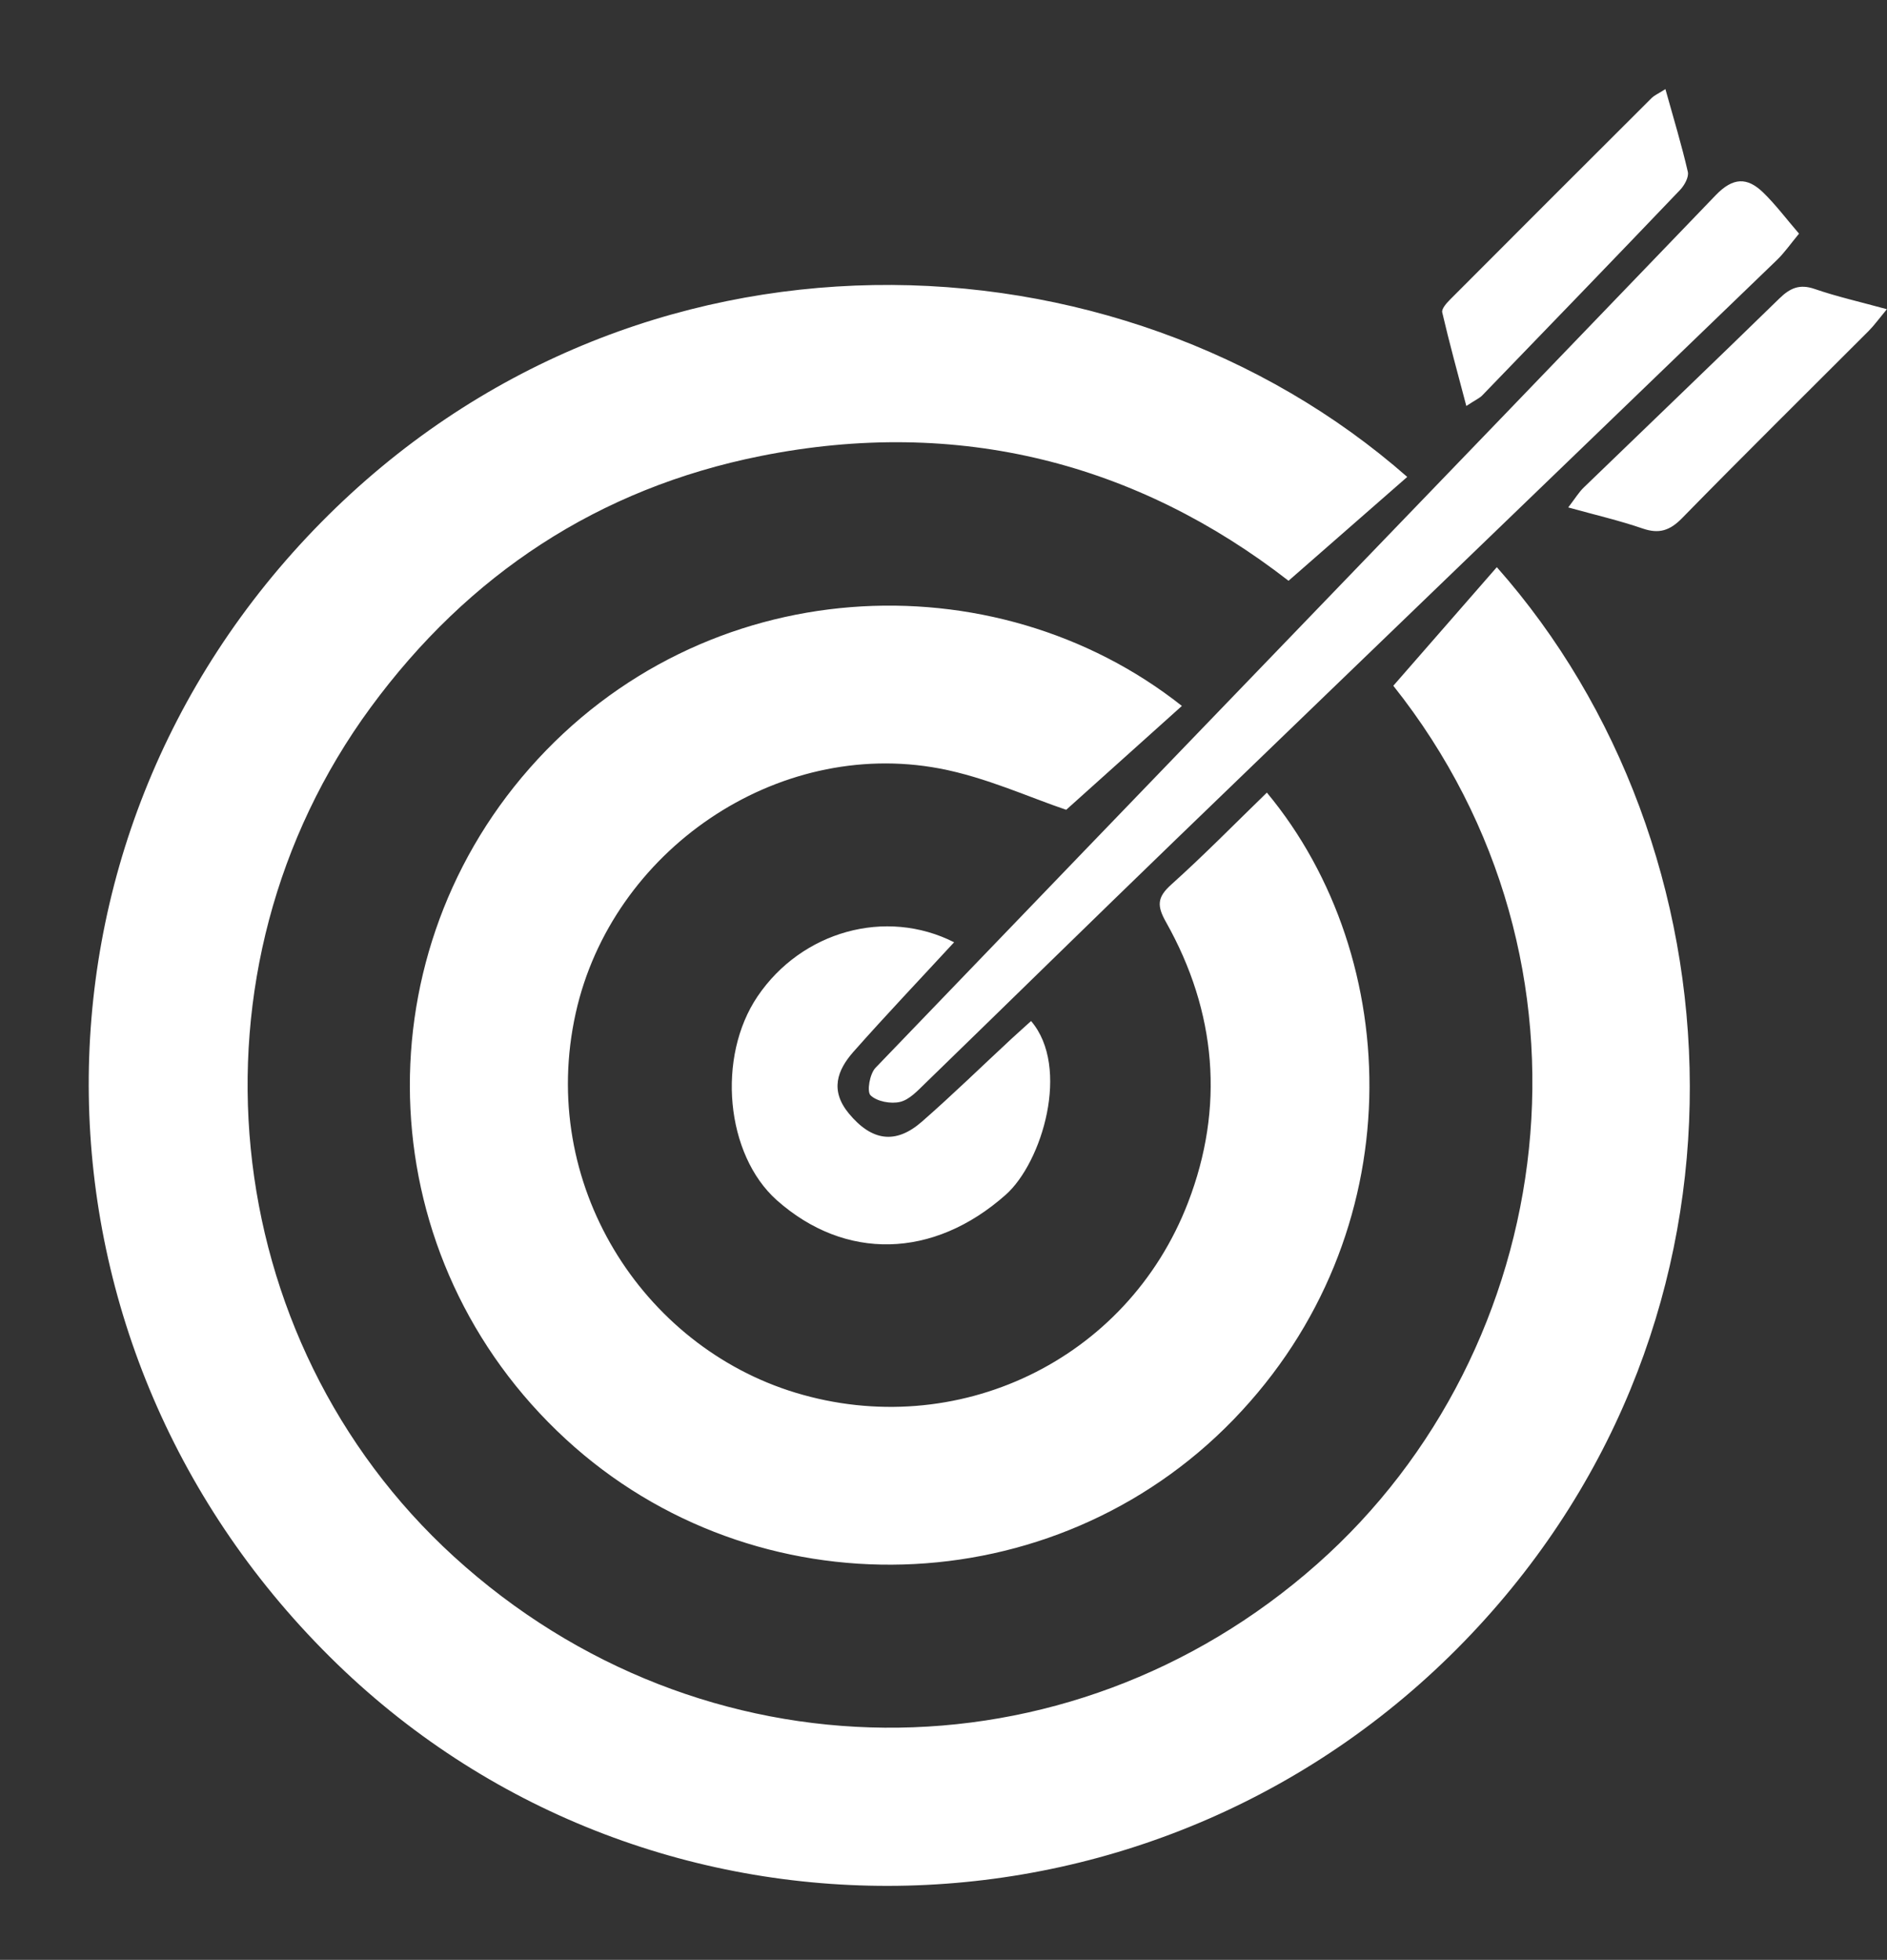 <?xml version="1.0" encoding="UTF-8"?> <svg xmlns="http://www.w3.org/2000/svg" id="Capa_1" viewBox="0 0 235.72 244.75"><rect x="0" y="0" width="235.72" height="244.75" fill="#333333" stroke="none"/><defs><style> .cls-1 { fill: #fff; } </style></defs><path class="cls-1" d="M174.05,85.64c27.61,34.72,20.74,82.92-9.51,109.68-31.18,27.59-76.97,27.22-107.82-.91-29.84-27.21-34.42-73.38-10.42-106.06,12.22-16.63,28.47-27.35,48.71-31.4,24.77-4.96,47.11.95,65.95,15.58,5.12-4.48,9.96-8.71,14.83-12.97-36.11-31.72-96.48-34.06-135.67,5.67C.58,105.32,1.6,168.52,42.09,207.78c39.51,38.3,103.32,36.81,141.71-3.72,37.67-39.77,34.04-98.36,3.18-133.23-4.26,4.87-8.49,9.72-12.93,14.81ZM158.26,98.98c-3.98,3.86-7.85,7.81-11.96,11.5-1.77,1.59-1.79,2.65-.63,4.7,6.3,11.2,7.31,23.12,2.74,34.99-7.64,19.84-28.99,29.85-49.05,23.75-19.15-5.82-32.18-26.1-27.44-47.41,4.51-20.26,25.06-34.37,45.44-30.54,5.78,1.09,11.29,3.64,15.83,5.16,4.78-4.29,9.61-8.63,14.45-12.97-23.41-18.52-59.71-16.98-81.5,7.8-21.31,24.23-19.85,61.31,4.53,83.76,23.68,21.81,60.96,20.76,83.42-2.44,22.47-23.21,21.35-57.63,4.17-78.29ZM224.74,29.19c-1.63-1.89-2.94-3.65-4.5-5.16-1.99-1.92-3.76-1.89-5.91.34-34.96,36.36-70.01,72.63-104.97,108.99-.71.74-1.1,2.96-.61,3.43.79.77,2.53,1.1,3.69.82,1.17-.28,2.21-1.42,3.15-2.33,10.44-10.13,20.82-20.32,31.28-30.42,25.02-24.15,50.09-48.26,75.12-72.41.91-.88,1.64-1.94,2.74-3.27ZM119.2,117.68c-8.56-4.34-19.06-1.37-24.56,6.74-5.14,7.59-3.99,19.77,2.39,25.46,8.52,7.57,19.55,7.36,28.6-.67,4.56-4.04,8.11-15.92,3.17-21.7-.81.74-1.63,1.46-2.43,2.2-3.73,3.46-7.38,7.02-11.21,10.37-3.33,2.91-6.31,2.37-9.12-1.02-2.38-2.88-1.47-5.4.58-7.72,4.04-4.56,8.24-8.98,12.56-13.66ZM208.04,11.13c-.97.61-1.39.79-1.69,1.08-8.41,8.38-16.81,16.78-25.2,25.19-.45.45-1.09,1.17-.99,1.61.88,3.79,1.92,7.55,3.01,11.69,1.12-.74,1.64-.96,2-1.33,8.26-8.54,16.51-17.08,24.71-25.66.54-.57,1.11-1.6.96-2.25-.76-3.31-1.75-6.57-2.8-10.33ZM235.72,38.62c-3.39-.93-6.28-1.58-9.06-2.54-1.87-.64-3.06-.1-4.39,1.2-8.11,7.91-16.3,15.74-24.44,23.61-.6.58-1.04,1.32-1.93,2.48,3.43.95,6.41,1.64,9.29,2.63,2.07.71,3.41.26,4.94-1.3,7.69-7.86,15.52-15.58,23.29-23.36.67-.67,1.23-1.45,2.29-2.73Z"></path></svg> 